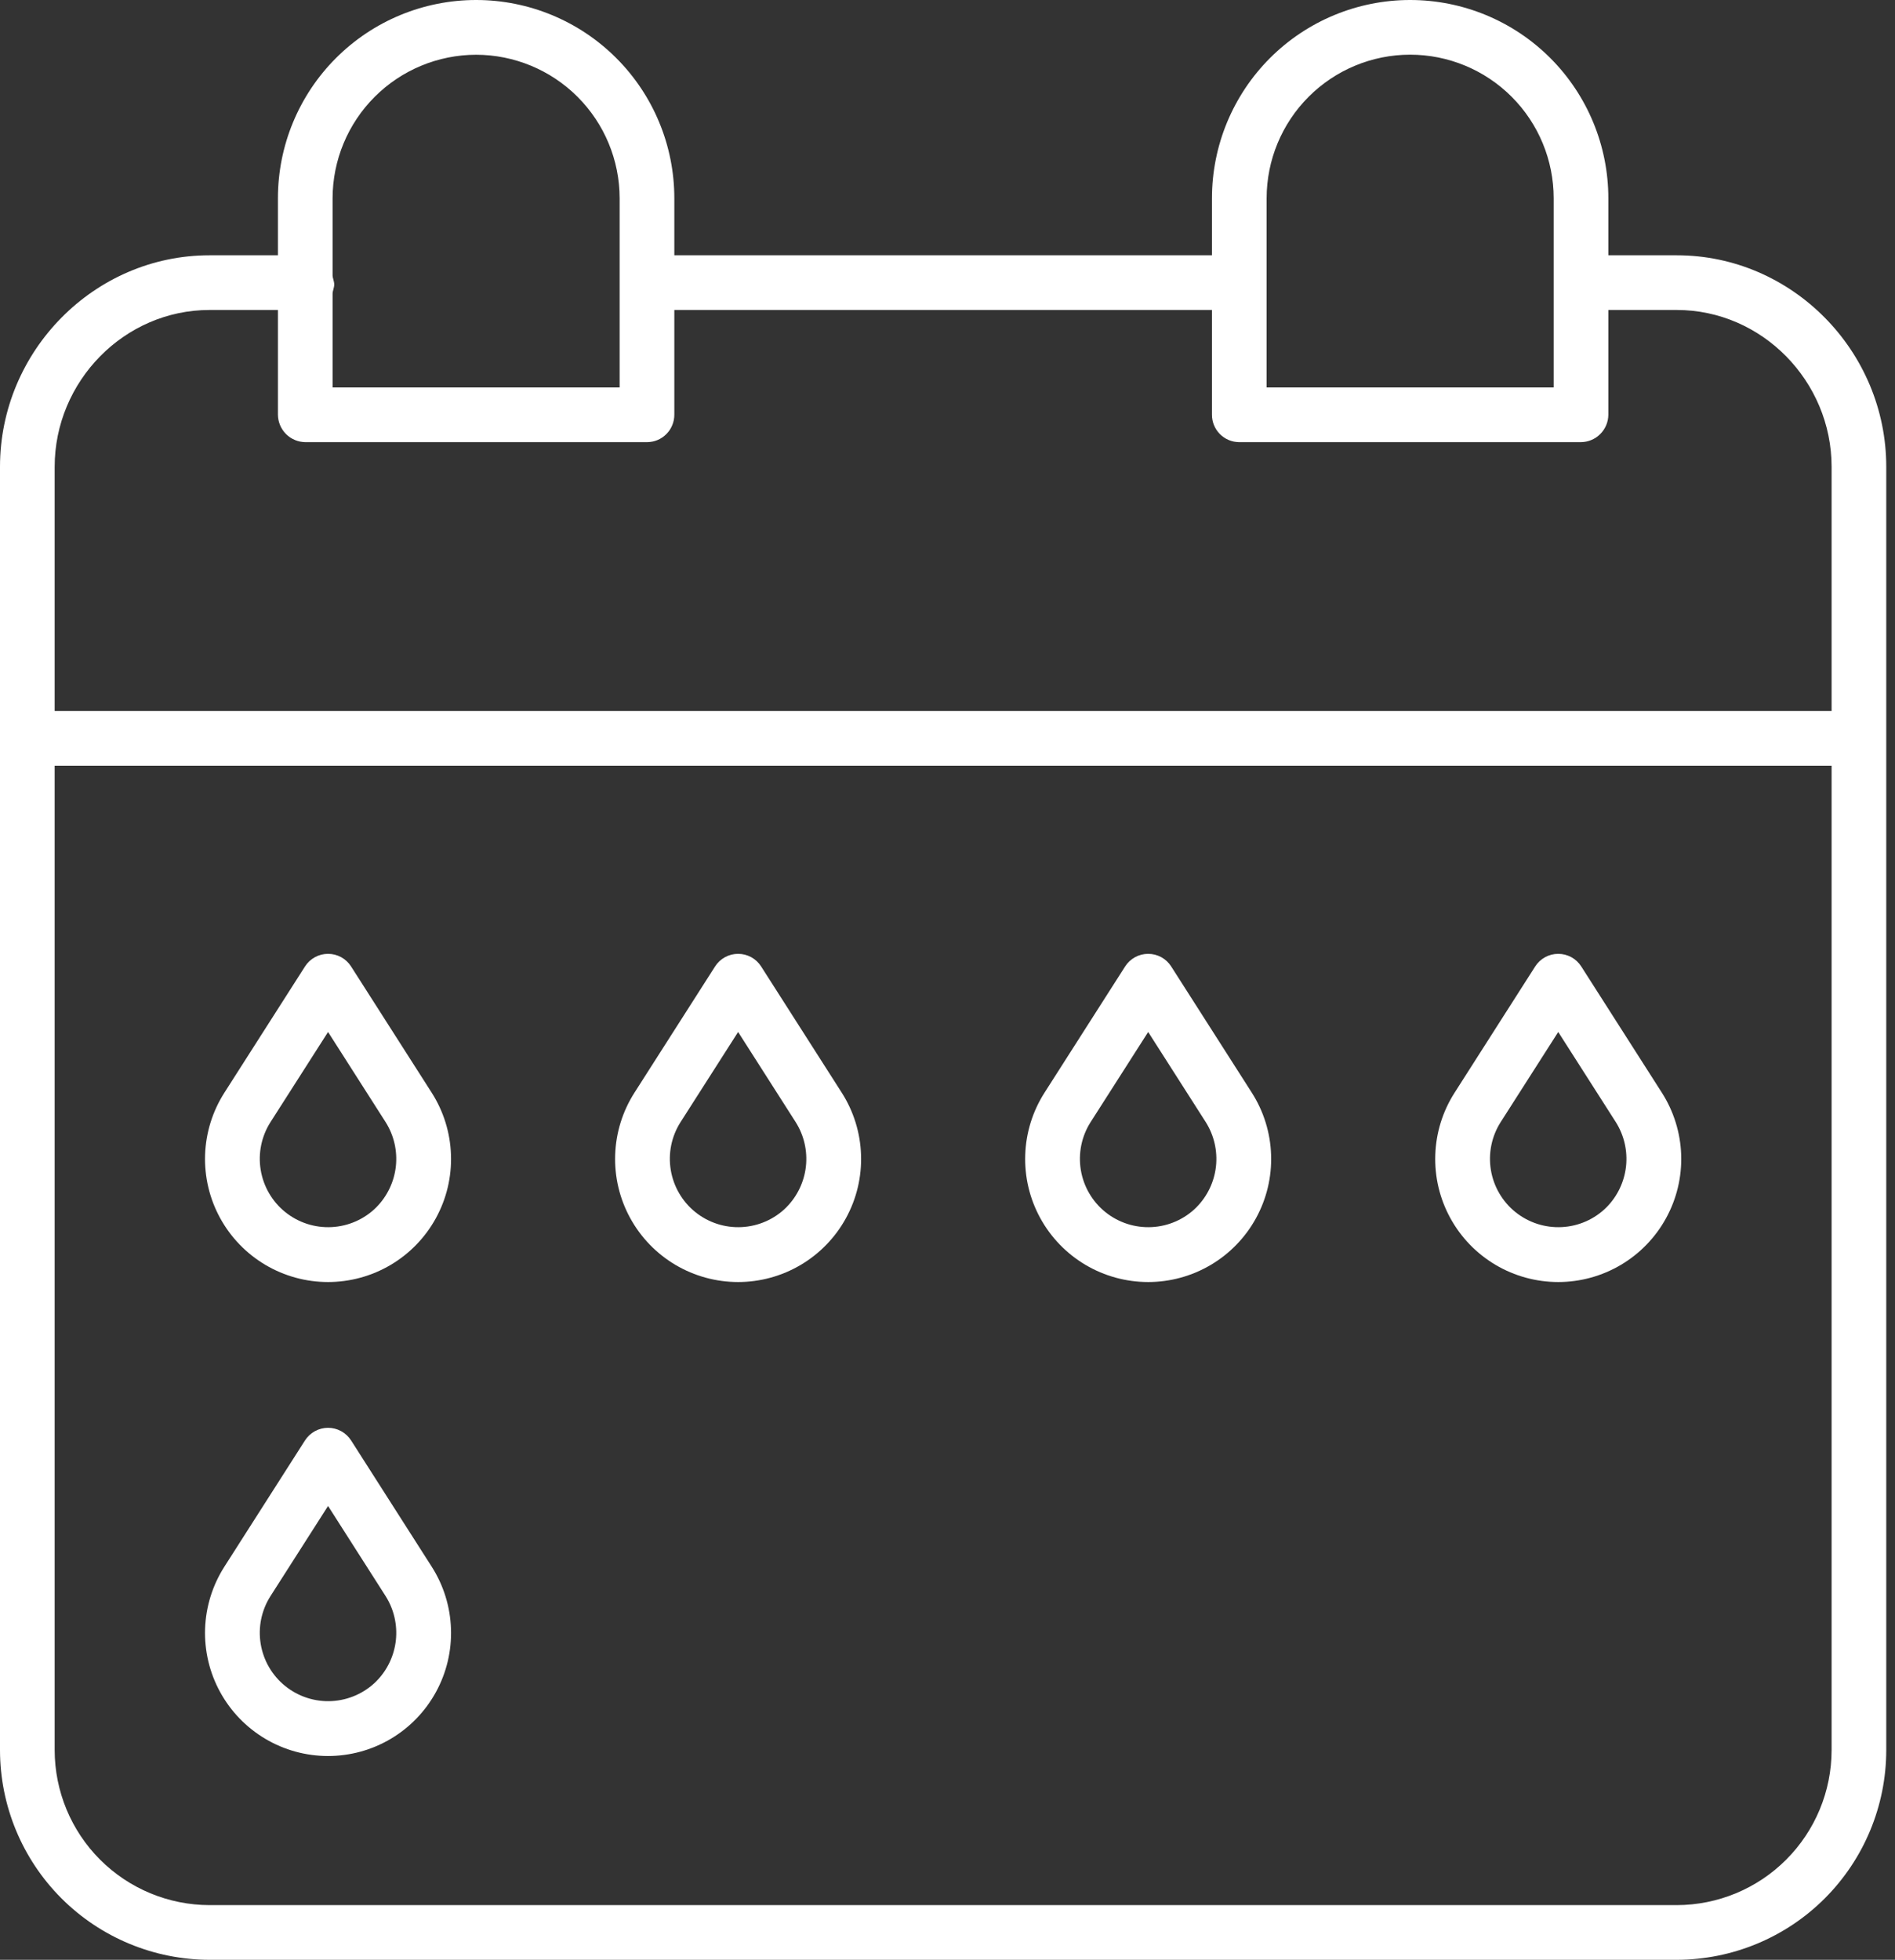 <?xml version="1.0" encoding="UTF-8"?>
<svg xmlns="http://www.w3.org/2000/svg" width="59" height="61" viewBox="0 0 59 61" fill="none">
  <rect x="0" y="0" width="59" height="61" fill="#333333" stroke="none"/>
  <path d="M52.203 7.946H50.075V6.171C50.075 4.534 49.425 2.965 48.268 1.807C47.111 0.65 45.541 0 43.904 0C42.268 0 40.698 0.65 39.541 1.807C38.384 2.965 37.734 4.534 37.734 6.171V7.946H20.995V6.171C20.995 4.534 20.345 2.965 19.187 1.807C18.03 0.65 16.46 0 14.824 0C13.187 0 11.618 0.65 10.461 1.807C9.303 2.965 8.653 4.534 8.653 6.171V7.946H6.525C2.927 7.946 0 10.931 0 14.529V54.475C0.002 56.205 0.69 57.863 1.913 59.087C3.137 60.31 4.795 60.998 6.525 61H52.203C53.933 60.998 55.592 60.31 56.815 59.087C58.038 57.863 58.726 56.205 58.728 54.475V14.529C58.728 10.931 55.801 7.946 52.203 7.946ZM39.436 6.171C39.436 4.986 39.907 3.849 40.745 3.011C41.583 2.173 42.719 1.702 43.904 1.702C45.09 1.702 46.226 2.173 47.064 3.011C47.902 3.849 48.373 4.986 48.373 6.171V12.06H39.436V6.171ZM14.824 1.704C16.008 1.706 17.144 2.176 17.982 3.014C18.819 3.851 19.291 4.986 19.292 6.171V12.06H10.355V9.143C10.355 9.053 10.406 8.956 10.406 8.855C10.406 8.754 10.355 8.657 10.355 8.567V6.171C10.357 4.986 10.829 3.851 11.666 3.014C12.504 2.176 13.639 1.706 14.824 1.704ZM6.525 9.648H8.653V12.907C8.655 13.134 8.746 13.351 8.906 13.511C9.067 13.671 9.285 13.761 9.512 13.762H20.147C20.259 13.761 20.37 13.739 20.473 13.696C20.576 13.653 20.669 13.589 20.748 13.51C20.827 13.431 20.889 13.337 20.931 13.233C20.974 13.13 20.995 13.019 20.995 12.907V9.648H37.734V12.907C37.733 13.019 37.755 13.13 37.797 13.233C37.839 13.337 37.902 13.431 37.98 13.51C38.059 13.589 38.153 13.653 38.256 13.696C38.359 13.739 38.469 13.761 38.581 13.762H49.217C49.444 13.761 49.661 13.671 49.822 13.511C49.983 13.351 50.074 13.134 50.075 12.907V9.648H52.203C54.862 9.648 57.026 11.87 57.026 14.529V22.131H1.702V14.529C1.702 11.87 3.866 9.648 6.525 9.648ZM52.203 59.298H6.525C5.247 59.296 4.021 58.788 3.116 57.883C2.212 56.979 1.704 55.753 1.702 54.475V23.834H57.026V54.475C57.025 55.753 56.516 56.979 55.612 57.883C54.708 58.788 53.482 59.296 52.203 59.298Z" fill="white"></path>
  <path d="M10.931 30.082C10.854 29.961 10.748 29.862 10.623 29.793C10.497 29.724 10.357 29.689 10.214 29.689C10.071 29.689 9.93 29.724 9.805 29.793C9.679 29.862 9.573 29.961 9.496 30.082L6.986 34.011C6.616 34.59 6.409 35.258 6.385 35.944C6.362 36.631 6.524 37.311 6.854 37.913C7.184 38.516 7.67 39.019 8.261 39.369C8.852 39.719 9.526 39.904 10.213 39.904C10.9 39.904 11.575 39.719 12.166 39.369C12.757 39.019 13.243 38.516 13.573 37.913C13.903 37.311 14.065 36.631 14.041 35.944C14.018 35.258 13.811 34.59 13.441 34.011L10.931 30.082ZM11.718 37.577C11.347 37.947 10.852 38.166 10.329 38.194C9.806 38.222 9.291 38.056 8.883 37.728C8.475 37.4 8.202 36.933 8.117 36.416C8.031 35.899 8.14 35.369 8.421 34.927L10.214 32.121L12.006 34.927C12.265 35.336 12.377 35.821 12.325 36.302C12.272 36.784 12.058 37.233 11.717 37.577H11.718Z" fill="white"></path>
  <path d="M23.698 30.082C23.621 29.961 23.515 29.862 23.39 29.793C23.264 29.724 23.124 29.689 22.981 29.689C22.838 29.689 22.697 29.724 22.572 29.793C22.446 29.862 22.34 29.961 22.263 30.082L19.753 34.011C19.383 34.59 19.176 35.258 19.153 35.944C19.129 36.631 19.291 37.311 19.621 37.913C19.951 38.516 20.437 39.019 21.028 39.369C21.619 39.719 22.294 39.904 22.98 39.904C23.668 39.904 24.342 39.719 24.933 39.369C25.524 39.019 26.01 38.516 26.34 37.913C26.67 37.311 26.832 36.631 26.808 35.944C26.785 35.258 26.578 34.59 26.208 34.011L23.698 30.082ZM24.485 37.577C24.114 37.947 23.619 38.166 23.096 38.194C22.573 38.222 22.058 38.056 21.65 37.728C21.242 37.4 20.969 36.933 20.884 36.416C20.798 35.899 20.907 35.369 21.188 34.927L22.981 32.121L24.773 34.927C25.032 35.336 25.144 35.821 25.092 36.302C25.039 36.784 24.825 37.233 24.484 37.577H24.485Z" fill="white"></path>
  <path d="M36.465 30.082C36.388 29.961 36.282 29.862 36.157 29.793C36.031 29.724 35.891 29.689 35.748 29.689C35.605 29.689 35.464 29.724 35.339 29.793C35.213 29.862 35.107 29.961 35.03 30.082L32.52 34.011C32.15 34.59 31.943 35.258 31.92 35.944C31.896 36.631 32.058 37.311 32.388 37.913C32.718 38.516 33.204 39.019 33.795 39.369C34.386 39.719 35.061 39.904 35.748 39.904C36.435 39.904 37.109 39.719 37.7 39.369C38.291 39.019 38.777 38.516 39.107 37.913C39.437 37.311 39.599 36.631 39.575 35.944C39.552 35.258 39.345 34.59 38.975 34.011L36.465 30.082ZM37.252 37.577C36.881 37.947 36.386 38.166 35.864 38.194C35.34 38.222 34.825 38.056 34.417 37.728C34.009 37.4 33.736 36.933 33.651 36.416C33.566 35.899 33.674 35.369 33.955 34.927L35.748 32.121L37.541 34.927C37.799 35.336 37.911 35.821 37.859 36.302C37.806 36.784 37.592 37.233 37.251 37.577H37.252Z" fill="white"></path>
  <path d="M49.232 30.082C49.155 29.961 49.049 29.862 48.924 29.793C48.798 29.724 48.658 29.689 48.515 29.689C48.372 29.689 48.231 29.724 48.106 29.793C47.98 29.862 47.874 29.961 47.797 30.082L45.288 34.011C44.917 34.59 44.71 35.258 44.687 35.944C44.663 36.631 44.825 37.311 45.155 37.913C45.485 38.516 45.971 39.019 46.562 39.369C47.153 39.719 47.828 39.904 48.515 39.904C49.202 39.904 49.876 39.719 50.467 39.369C51.058 39.019 51.544 38.516 51.874 37.913C52.204 37.311 52.366 36.631 52.343 35.944C52.319 35.258 52.112 34.59 51.742 34.011L49.232 30.082ZM50.019 37.577C49.648 37.947 49.154 38.166 48.631 38.194C48.108 38.222 47.593 38.056 47.184 37.728C46.776 37.4 46.503 36.933 46.418 36.416C46.333 35.899 46.441 35.369 46.722 34.927L48.515 32.121L50.308 34.927C50.566 35.336 50.678 35.821 50.626 36.302C50.573 36.784 50.359 37.233 50.019 37.577H50.019Z" fill="white"></path>
  <path d="M10.931 44.834C10.854 44.714 10.748 44.615 10.623 44.546C10.497 44.477 10.357 44.441 10.214 44.441C10.071 44.441 9.93 44.477 9.805 44.546C9.679 44.615 9.573 44.714 9.496 44.834L6.986 48.764C6.616 49.343 6.409 50.01 6.385 50.697C6.362 51.384 6.524 52.064 6.854 52.666C7.184 53.269 7.67 53.772 8.261 54.122C8.852 54.472 9.526 54.657 10.213 54.657C10.9 54.657 11.575 54.472 12.166 54.122C12.757 53.772 13.243 53.269 13.573 52.666C13.903 52.064 14.065 51.384 14.041 50.697C14.018 50.01 13.811 49.343 13.441 48.764L10.931 44.834ZM11.718 52.33C11.347 52.699 10.852 52.919 10.329 52.947C9.806 52.975 9.291 52.809 8.883 52.481C8.475 52.153 8.202 51.686 8.117 51.169C8.031 50.652 8.14 50.122 8.421 49.68L10.214 46.874L12.006 49.68C12.265 50.089 12.377 50.574 12.325 51.055C12.272 51.537 12.058 51.986 11.717 52.33H11.718Z" fill="white"></path>
</svg>
